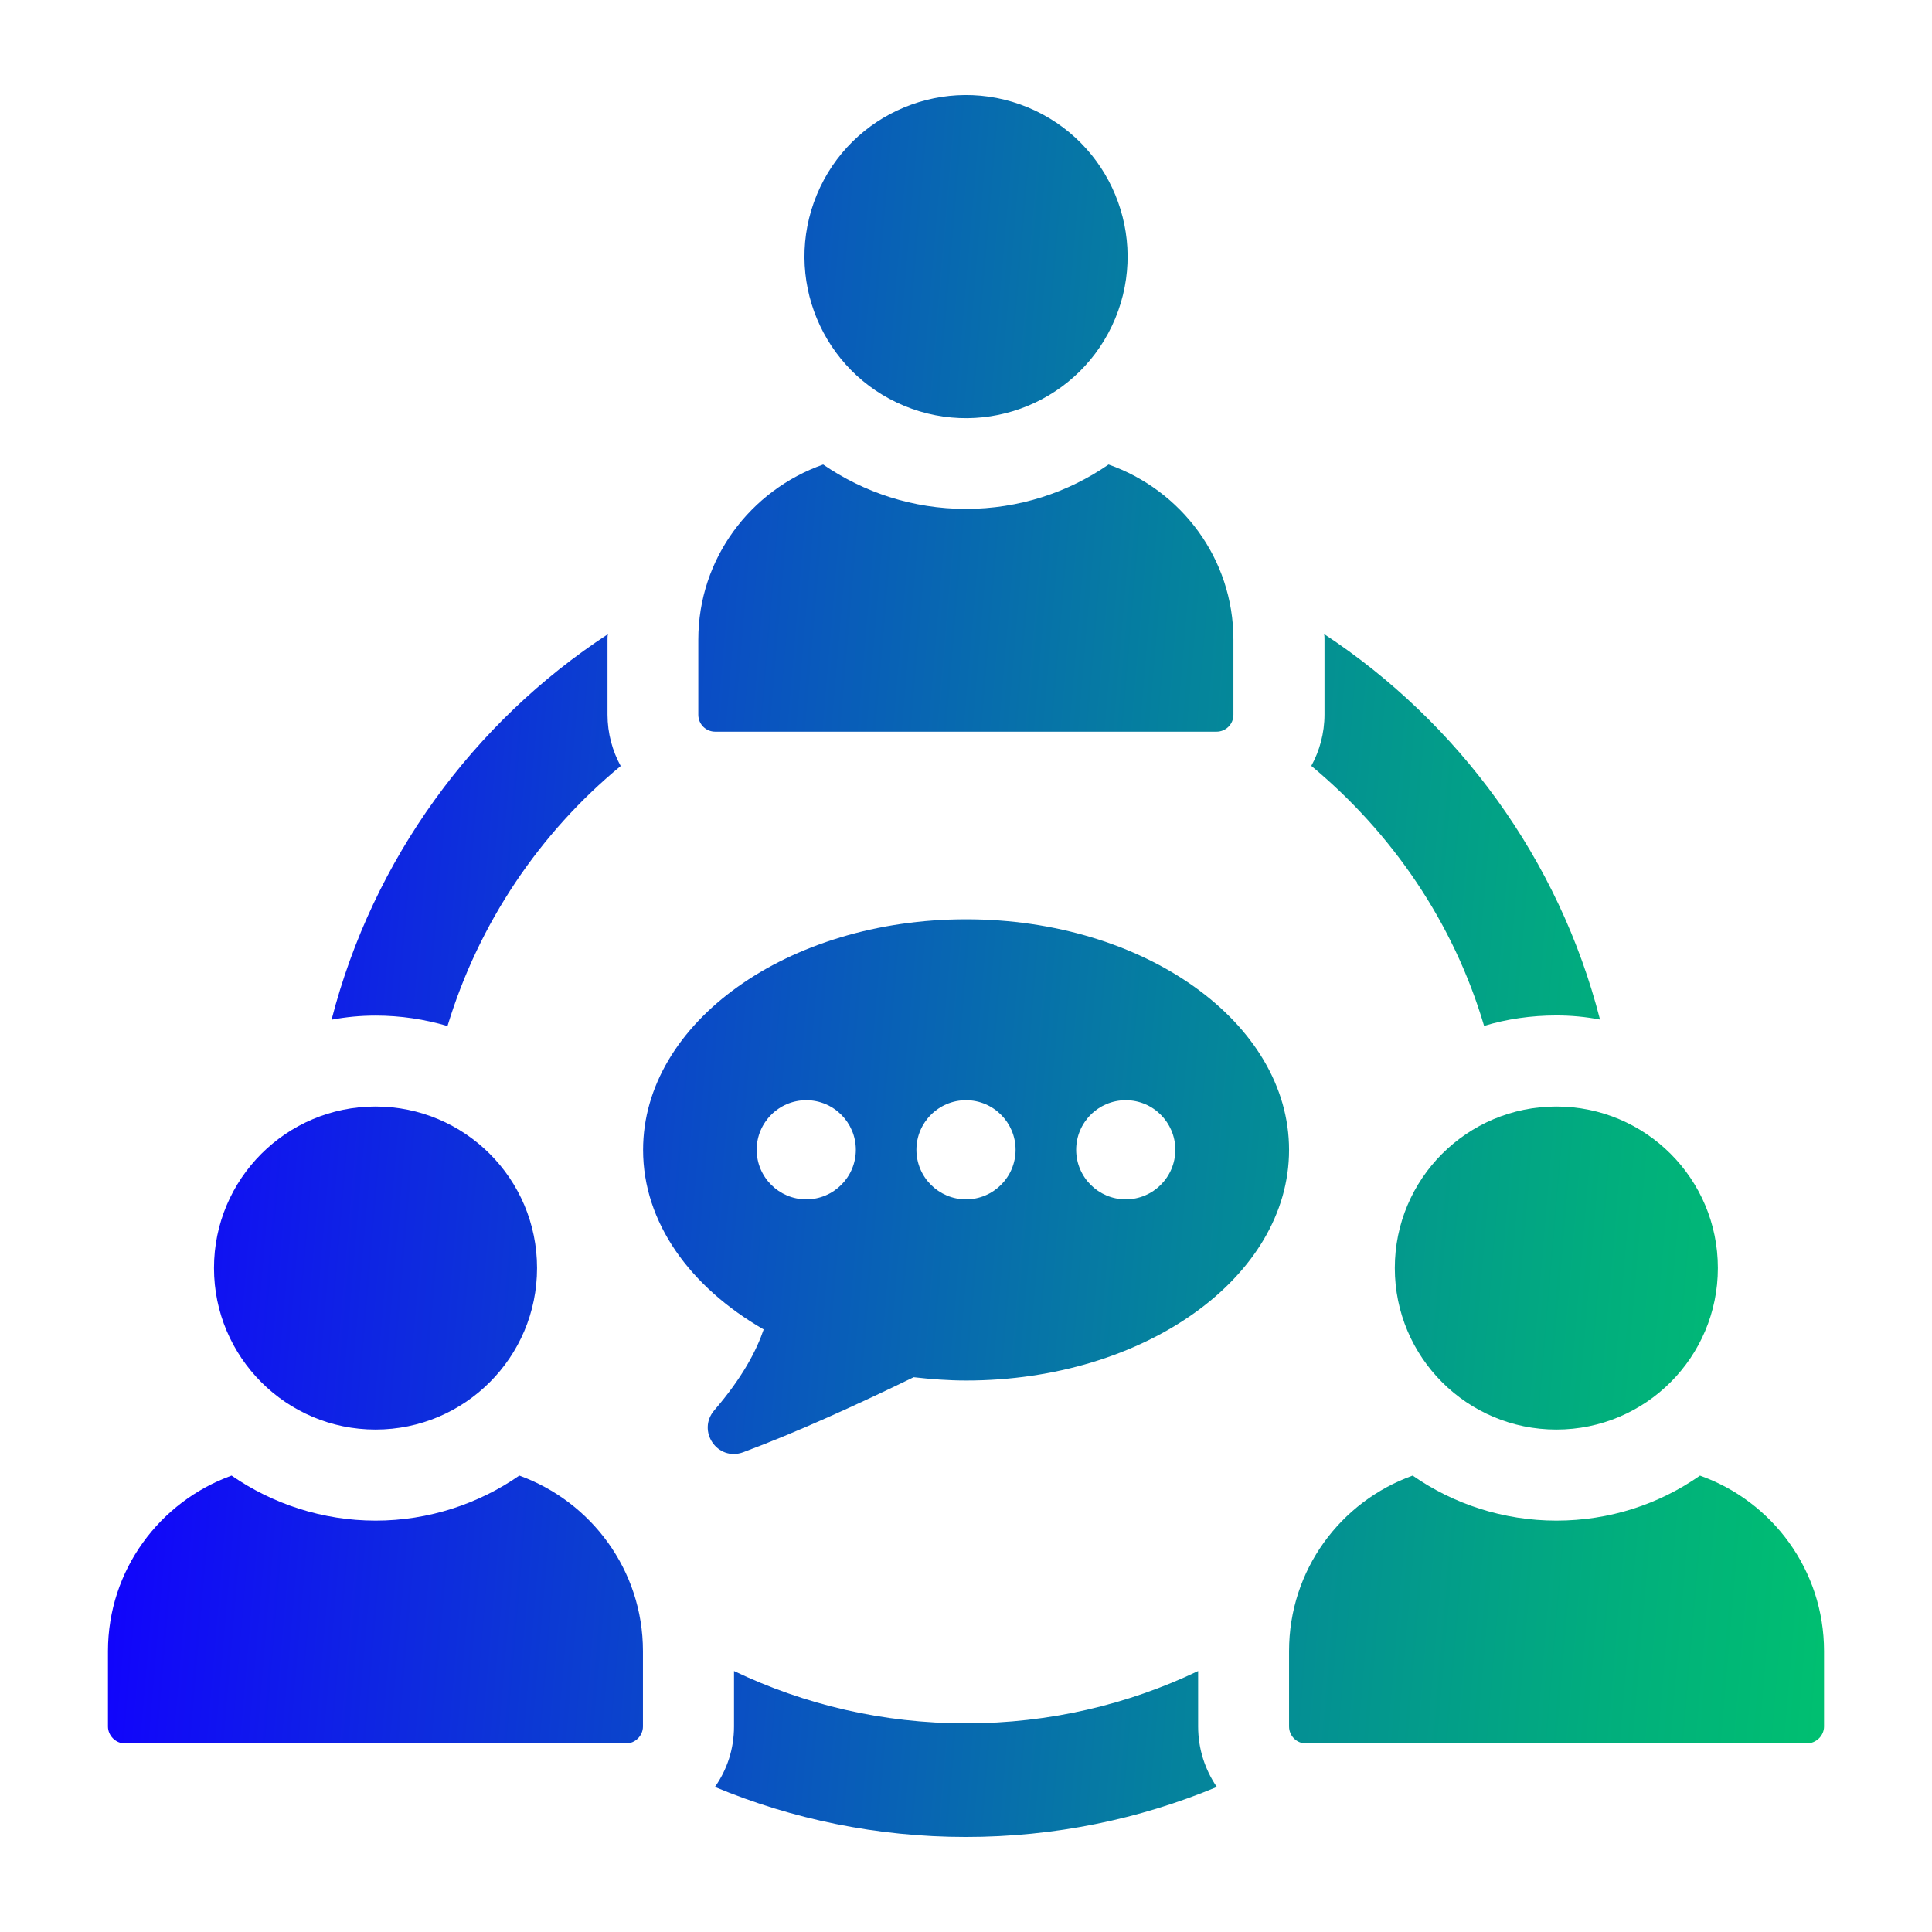 <?xml version="1.0" encoding="UTF-8"?>
<svg id="_レイヤー_2" data-name="レイヤー 2" xmlns="http://www.w3.org/2000/svg" xmlns:xlink="http://www.w3.org/1999/xlink" viewBox="0 0 140.66 140.66">
  <defs>
    <style>
      .cls-1 {
        fill: url(#_新規グラデーションスウォッチ_2-6);
      }

      .cls-2 {
        fill: url(#_新規グラデーションスウォッチ_2-8);
      }

      .cls-3 {
        fill: none;
      }

      .cls-4 {
        fill: url(#_新規グラデーションスウォッチ_2-2);
      }

      .cls-5 {
        fill: url(#_新規グラデーションスウォッチ_2-9);
      }

      .cls-6 {
        fill: url(#_新規グラデーションスウォッチ_2-3);
      }

      .cls-7 {
        fill: url(#_新規グラデーションスウォッチ_2-4);
      }

      .cls-8 {
        fill: url(#_新規グラデーションスウォッチ_2-7);
      }

      .cls-9 {
        fill: url(#_新規グラデーションスウォッチ_2-5);
      }

      .cls-10 {
        fill: url(#_新規グラデーションスウォッチ_2-10);
      }

      .cls-11 {
        fill: url(#_新規グラデーションスウォッチ_2);
      }

      .cls-12 {
        clip-path: url(#clippath);
      }
    </style>
    <clipPath id="clippath">
      <rect class="cls-3" width="140.66" height="140.66"/>
    </clipPath>
    <linearGradient id="_新規グラデーションスウォッチ_2" data-name="新規グラデーションスウォッチ 2" x1="5.82" y1="121.6" x2="133.36" y2="132.41" gradientUnits="userSpaceOnUse">
      <stop offset="0" stop-color="#1200ff"/>
      <stop offset=".27" stop-color="#0c3ad3"/>
      <stop offset=".62" stop-color="#05819e"/>
      <stop offset=".87" stop-color="#01ae7d"/>
      <stop offset=".99" stop-color="#00bf71"/>
    </linearGradient>
    <linearGradient id="_新規グラデーションスウォッチ_2-2" data-name="新規グラデーションスウォッチ 2" x1="-1.28" y1="51.66" x2="135.76" y2="63.27" xlink:href="#_新規グラデーションスウォッチ_2"/>
    <linearGradient id="_新規グラデーションスウォッチ_2-3" data-name="新規グラデーションスウォッチ 2" x1="7.9" y1="57.97" x2="125.95" y2="67.97" xlink:href="#_新規グラデーションスウォッチ_2"/>
    <linearGradient id="_新規グラデーションスウォッチ_2-4" data-name="新規グラデーションスウォッチ 2" x1="5.33" y1="13.17" x2="133.33" y2="24.02" gradientTransform="translate(60.67 -53.44) rotate(67.5)" xlink:href="#_新規グラデーションスウォッチ_2"/>
    <linearGradient id="_新規グラデーションスウォッチ_2-5" data-name="新規グラデーションスウォッチ 2" x1="5.14" y1="38.36" x2="134.37" y2="49.31" xlink:href="#_新規グラデーションスウォッチ_2"/>
    <linearGradient id="_新規グラデーションスウォッチ_2-6" data-name="新規グラデーションスウォッチ 2" x1="5.4" y1="115.65" x2="134.64" y2="126.6" xlink:href="#_新規グラデーションスウォッチ_2"/>
    <linearGradient id="_新規グラデーションスウォッチ_2-7" data-name="新規グラデーションスウォッチ 2" x1="5.18" y1="90.44" x2="133.18" y2="101.29" xlink:href="#_新規グラデーションスウォッチ_2"/>
    <linearGradient id="_新規グラデーションスウォッチ_2-8" data-name="新規グラデーションスウォッチ 2" x1="4.88" y1="108.32" x2="134.12" y2="119.27" xlink:href="#_新規グラデーションスウォッチ_2"/>
    <linearGradient id="_新規グラデーションスウォッチ_2-9" data-name="新規グラデーションスウォッチ 2" x1="5.48" y1="83.18" x2="133.49" y2="94.03" xlink:href="#_新規グラデーションスウォッチ_2"/>
    <linearGradient id="_新規グラデーションスウォッチ_2-10" data-name="新規グラデーションスウォッチ 2" x1="5.17" y1="81.53" x2="132.94" y2="92.36" xlink:href="#_新規グラデーションスウォッチ_2"/>
  </defs>
  <g id="_レイヤー_1-2" data-name="レイヤー 1">
    <g class="cls-12">
      <g>
        <path class="cls-11" d="M87.23,121.66c-5.13,2.45-10.86,3.81-16.91,3.81s-11.75-1.36-16.88-3.81v4.04c0,1.62-.5,3.14-1.39,4.4,5.63,2.35,11.82,3.64,18.27,3.64s12.64-1.29,18.27-3.64c-.86-1.26-1.36-2.78-1.36-4.4v-4.04Z"/>
        <path class="cls-4" d="M95.47,55.76c5.89,4.9,10.36,11.42,12.58,18.93,1.65-.5,3.44-.76,5.26-.76,1.09,0,2.15.1,3.18.3-2.98-11.65-10.29-21.61-20.09-28.07.03.13.03.27.03.4v5.46c0,1.36-.36,2.65-.96,3.74Z"/>
        <path class="cls-6" d="M32.58,74.7c2.28-7.51,6.72-14.07,12.61-18.93-.6-1.09-.96-2.38-.96-3.74v-5.46c0-.13,0-.27.03-.4-9.8,6.42-17.11,16.38-20.12,28.07,1.06-.2,2.12-.3,3.21-.3,1.82,0,3.57.27,5.23.76Z"/>
        <circle class="cls-7" cx="70.33" cy="18.68" r="11.76" transform="translate(26.16 76.51) rotate(-67.5)"/>
        <path class="cls-9" d="M52.08,53.27h36.49c.68,0,1.23-.55,1.23-1.23v-5.47c0-5.91-3.81-10.89-9.09-12.75-2.96,2.04-6.53,3.23-10.39,3.23s-7.43-1.2-10.39-3.23c-5.28,1.86-9.09,6.84-9.09,12.75v5.47c0,.68.55,1.23,1.23,1.23Z"/>
        <path class="cls-1" d="M37.81,107.43c-2.95,2.05-6.59,3.28-10.46,3.28s-7.51-1.22-10.49-3.28c-5.23,1.89-9,6.88-9,12.78v5.49c0,.66.56,1.23,1.22,1.23h36.51c.66,0,1.22-.56,1.22-1.23v-5.49c0-5.89-3.77-10.89-9-12.78Z"/>
        <path class="cls-8" d="M27.34,104.08c6.49,0,11.76-5.26,11.76-11.76s-5.27-11.76-11.76-11.76-11.76,5.27-11.76,11.76,5.27,11.76,11.76,11.76Z"/>
        <path class="cls-2" d="M123.77,107.43c-2.98,2.09-6.59,3.28-10.46,3.28s-7.51-1.22-10.46-3.28c-5.26,1.89-9,6.88-9,12.78v5.49c0,.66.53,1.23,1.22,1.23h36.47c.69,0,1.26-.56,1.26-1.23v-5.49c0-5.89-3.77-10.92-9.04-12.78Z"/>
        <path class="cls-5" d="M101.55,92.32c0,6.5,5.27,11.76,11.76,11.76s11.76-5.26,11.76-11.76-5.26-11.76-11.76-11.76-11.76,5.27-11.76,11.76Z"/>
        <path class="cls-10" d="M70.33,66.93c-12.99,0-23.51,7.52-23.51,16.79,0,5.29,3.43,9.99,8.78,13.07-.52,1.53-1.54,3.5-3.59,5.88-1.3,1.51.23,3.75,2.1,3.06,3.87-1.44,8.3-3.46,12.41-5.46,1.25.14,2.52.24,3.82.24,12.98,0,23.51-7.52,23.51-16.79s-10.53-16.79-23.51-16.79ZM58.7,87.32c-1.99,0-3.61-1.62-3.61-3.61s1.62-3.61,3.61-3.61,3.61,1.62,3.61,3.61-1.62,3.61-3.61,3.61ZM70.33,87.32c-1.99,0-3.61-1.62-3.61-3.61s1.62-3.61,3.61-3.61,3.61,1.62,3.61,3.61-1.62,3.61-3.61,3.61ZM81.96,87.32c-1.99,0-3.61-1.62-3.61-3.61s1.62-3.61,3.61-3.61,3.61,1.62,3.61,3.61-1.62,3.61-3.61,3.61Z"/>
      </g>
    </g>
  </g>
</svg>
